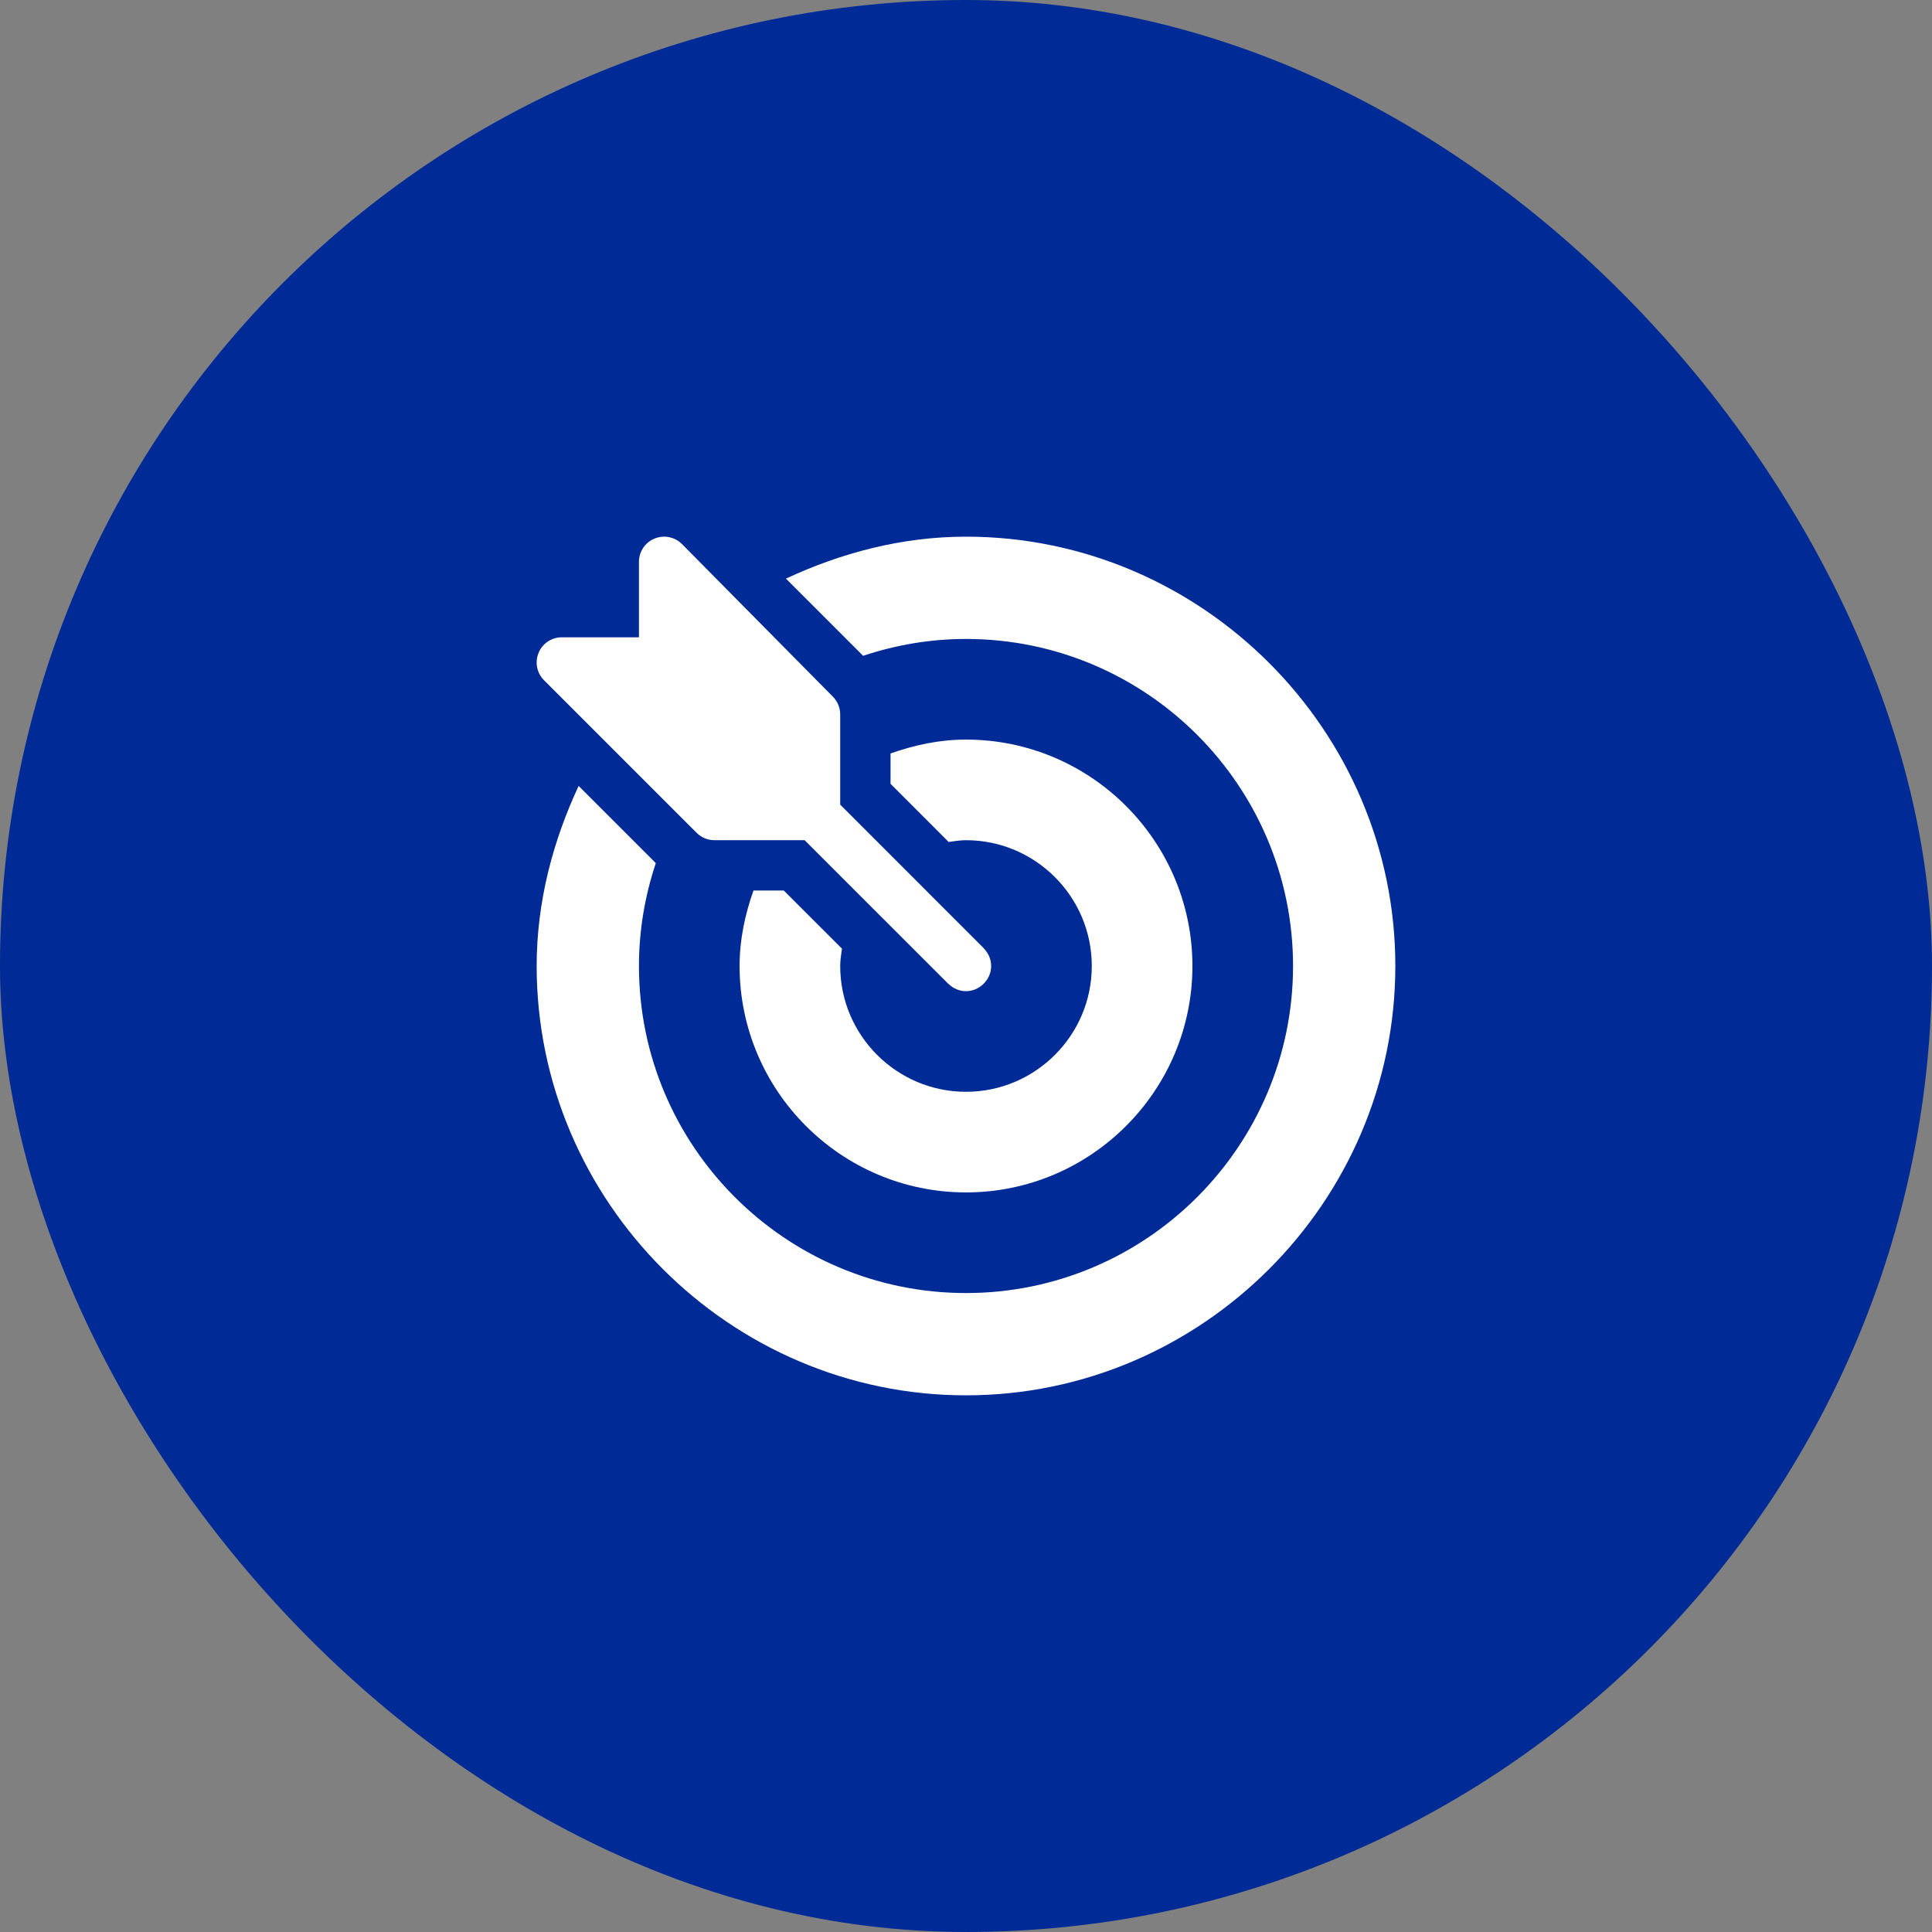 <svg width="36" height="36" viewBox="0 0 36 36" fill="none" xmlns="http://www.w3.org/2000/svg">
<rect x="0" y="0" width="36" height="36" fill="#808080" stroke="none"/>
<rect width="36" height="36" rx="18" fill="#002A95"/>
<g clip-path="url(#clip0_1896_20413)">
<path d="M18.337 17.678C18.335 17.675 18.334 17.671 18.331 17.669L15.656 14.993V13.312C15.656 13.188 15.607 13.069 15.519 12.981L12.707 10.137C12.573 10.004 12.371 9.963 12.196 10.036C12.02 10.108 11.906 10.279 11.906 10.469V11.875H10.469C10.279 11.875 10.108 11.989 10.036 12.164C9.963 12.34 10.003 12.541 10.137 12.675L12.981 15.519C13.069 15.607 13.188 15.656 13.313 15.656H14.993L17.669 18.331C17.671 18.334 17.675 18.335 17.678 18.337C17.86 18.512 18.137 18.514 18.322 18.337C18.517 18.151 18.513 17.861 18.337 17.678Z" fill="white"/>
<path d="M18 10C16.8 10 15.666 10.305 14.645 10.782L16.083 12.22C16.687 12.019 17.33 11.906 18 11.906C21.36 11.906 24.094 14.64 24.094 18C24.094 21.36 21.36 24.094 18 24.094C14.64 24.094 11.906 21.36 11.906 18C11.906 17.33 12.019 16.687 12.22 16.083L10.782 14.645C10.305 15.666 10 16.8 10 18C10 22.394 13.606 26 18 26C22.394 26 26 22.394 26 18C26 13.606 22.394 10 18 10Z" fill="white"/>
<path d="M18 13.781C17.505 13.781 17.036 13.883 16.594 14.04V14.605L17.677 15.689C17.784 15.674 17.89 15.656 18 15.656C19.292 15.656 20.344 16.708 20.344 18C20.344 19.292 19.292 20.344 18 20.344C16.708 20.344 15.656 19.292 15.656 18C15.656 17.89 15.674 17.784 15.689 17.677L14.605 16.594H14.04C13.883 17.036 13.781 17.505 13.781 18C13.781 20.326 15.674 22.219 18 22.219C20.326 22.219 22.219 20.326 22.219 18C22.219 15.674 20.326 13.781 18 13.781Z" fill="white"/>
</g>
<defs>
<clipPath id="clip0_1896_20413">
<rect width="16" height="16" fill="white" transform="translate(10 10)"/>
</clipPath>
</defs>
</svg>
